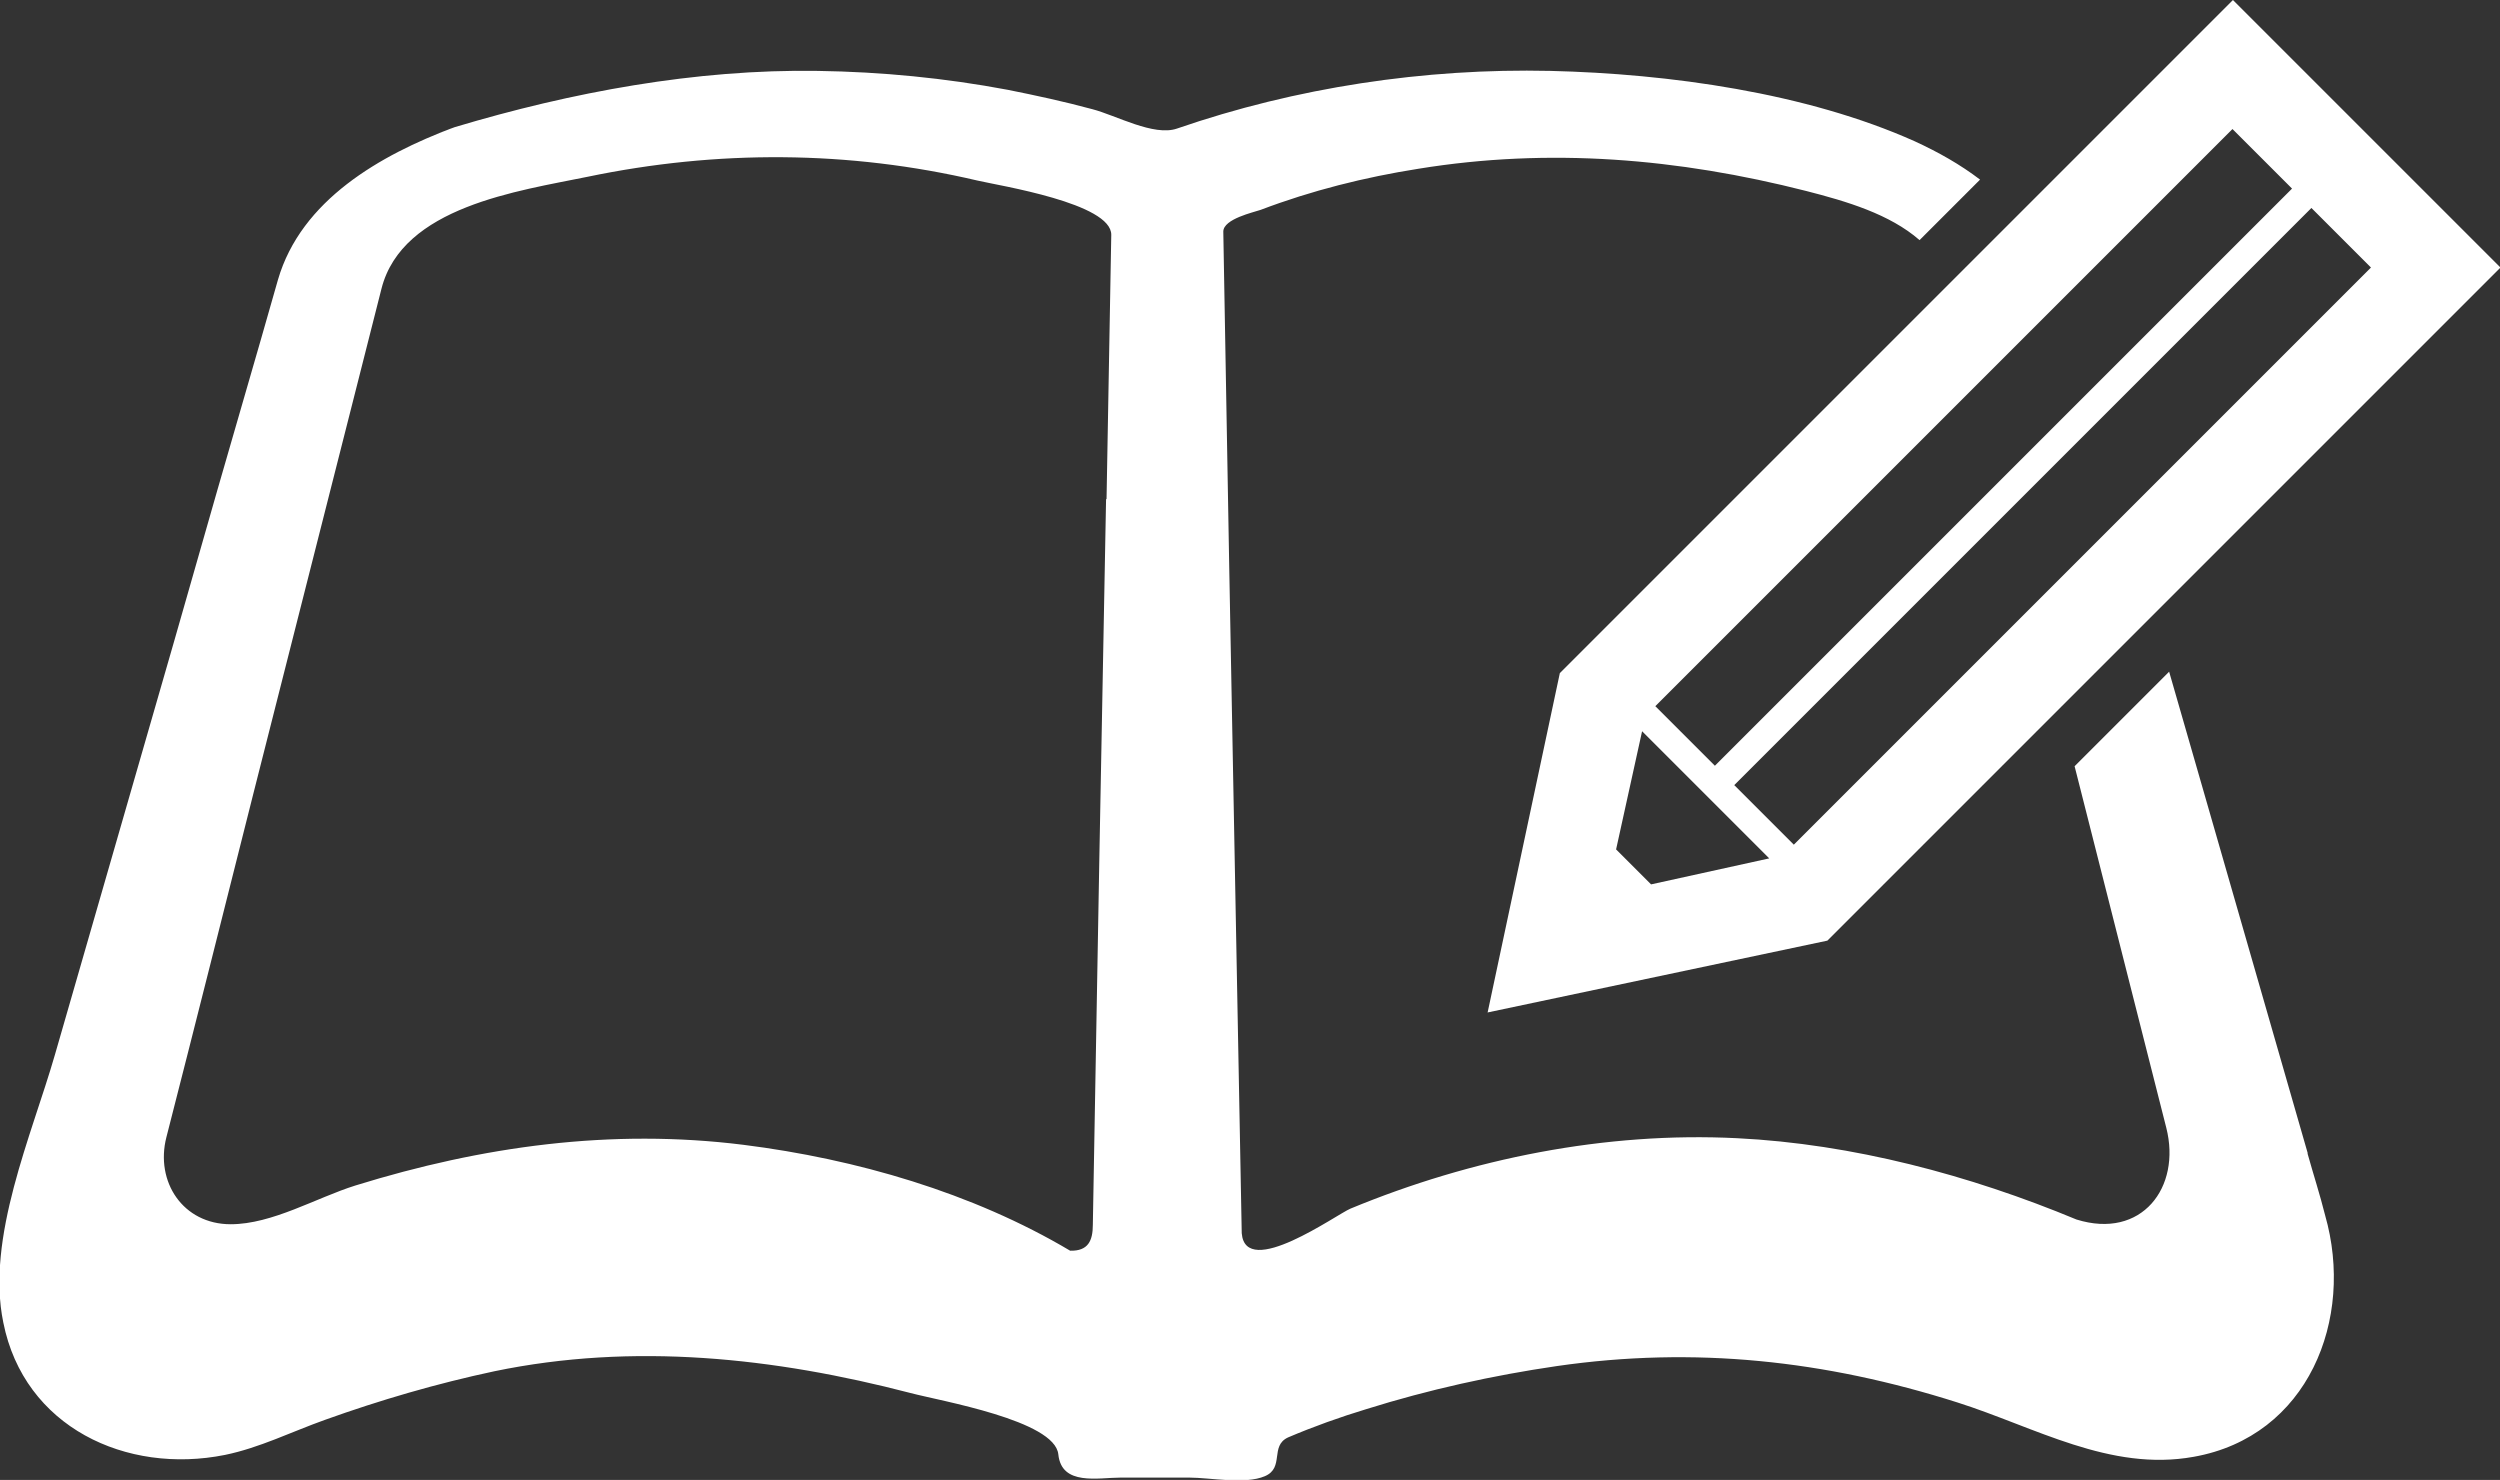 <?xml version="1.0" encoding="UTF-8"?>
<svg id="_レイヤー_2" data-name="レイヤー_2" xmlns="http://www.w3.org/2000/svg" viewBox="0 0 52.89 31.31">
  <rect x="0" y="0" width="52.89" height="31.31" fill="#333333" stroke="none"/>
  <defs>
    <style>
      .cls-1 {
        fill: #fff;
      }
    </style>
  </defs>
  <g id="_レイヤー_1-2" data-name="レイヤー_1">
    <g>
      <path class="cls-1" d="M48.82,24.39c-.74-2.56-1.47-5.12-2.21-7.68-.24-.83-.48-1.67-.72-2.5l-2,2c.65,2.55,1.29,5.1,1.94,7.65.32,1.26-.52,2.37-1.9,1.94-2.26-.94-4.74-1.6-7.18-1.72-2.78-.14-5.62.43-8.18,1.49-.29.12-2.22,1.51-2.3.52-.04-2.31-.09-4.61-.13-6.91-.09-4.76-.18-9.52-.26-14.28,0-.27.65-.41.79-.46,1.08-.41,2.2-.69,3.34-.87,2.77-.45,5.49-.22,8.2.47.86.22,1.77.49,2.4,1.04l1.28-1.28c-.42-.32-.88-.58-1.38-.81-2.3-1.03-5.21-1.43-7.71-1.49-2.66-.06-5.38.35-7.9,1.22-.49.17-1.29-.28-1.79-.41-.59-.16-1.19-.29-1.79-.41-1.33-.25-2.67-.38-4.02-.4-2.58-.04-5.21.45-7.68,1.19-.54.2-.15.06-.03.01-1.54.58-3.22,1.53-3.71,3.22-.12.42-.24.84-.36,1.26-.62,2.13-1.23,4.26-1.84,6.4-.84,2.92-1.68,5.83-2.52,8.74-.49,1.7-1.46,3.87-1.09,5.66.44,2.21,2.6,3.22,4.69,2.8.73-.15,1.41-.49,2.11-.74,1.17-.42,2.37-.77,3.59-1.03,2.94-.61,5.92-.29,8.8.46.64.17,3.06.58,3.13,1.3.07.67.84.49,1.32.49h1.45c.44,0,1.18.15,1.6-.03.42-.18.1-.64.49-.82.54-.23,1.1-.43,1.66-.6,1.31-.41,2.66-.71,4.03-.91,2.91-.42,5.67-.12,8.47.77,1.64.52,3.23,1.47,5,1.15,2.42-.43,3.41-2.91,2.78-5.11-.11-.44-.25-.87-.37-1.3ZM23.4,10.56c-.1,5.12-.19,10.24-.28,15.35,0,.34-.1.56-.48.55-2.07-1.23-4.53-1.94-6.91-2.24-2.8-.35-5.53.03-8.21.86-.83.26-1.76.82-2.64.82-1.01,0-1.6-.9-1.36-1.84.62-2.42,1.23-4.85,1.84-7.27.72-2.85,1.45-5.7,2.17-8.55.18-.71.36-1.42.54-2.13.44-1.74,2.9-2.07,4.36-2.37,2.74-.57,5.52-.56,8.25.08.47.11,2.84.48,2.83,1.15-.03,1.86-.07,3.73-.1,5.59Z"/>
      <path class="cls-1" d="M31.47,21.42l7.19-1.52,14.24-14.24-5.66-5.66-14.24,14.24-1.53,7.19ZM50.16,5.66l-12.21,12.21-1.26-1.26,12.21-12.21,1.26,1.26ZM47.23,2.73l1.26,1.26-12.21,12.21-1.26-1.26,12.21-12.21ZM34.74,15.47l2.69,2.69-2.5.55-.74-.74.55-2.5Z"/>
    </g>
  </g>
</svg>